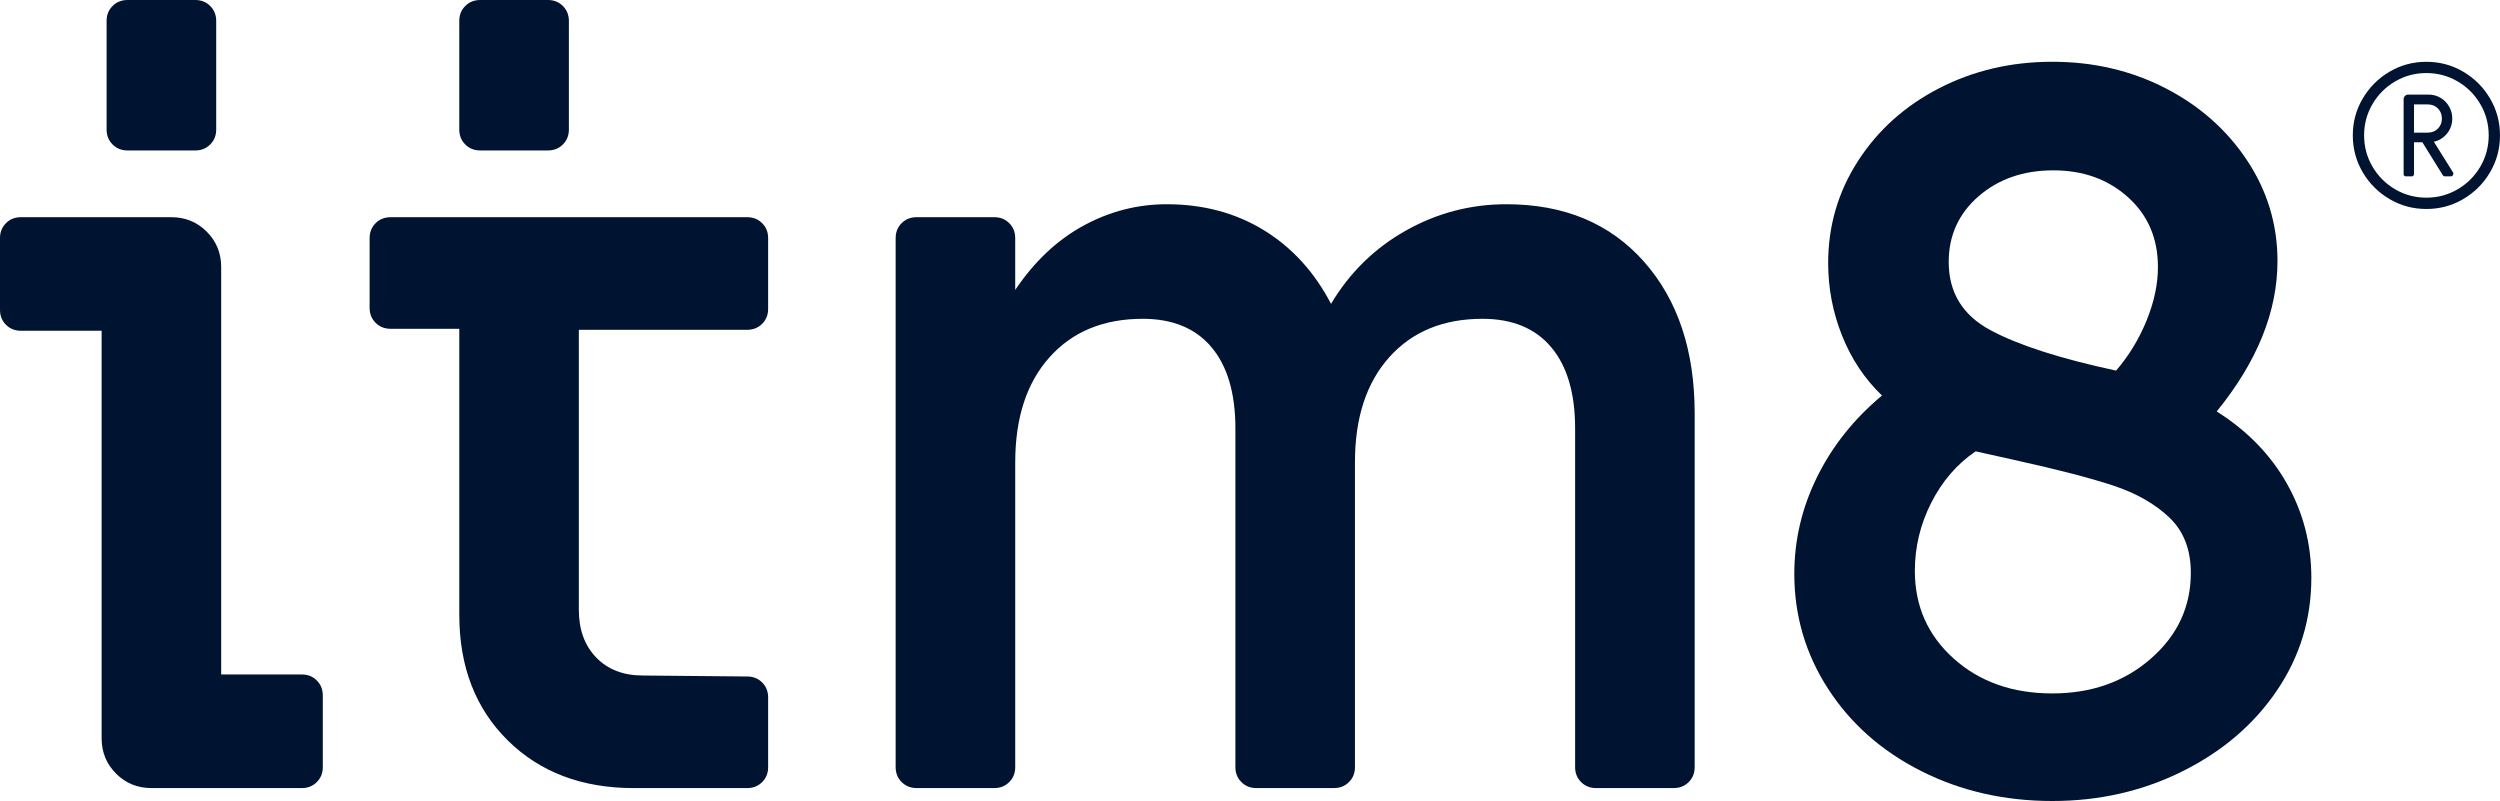 <?xml version="1.0" encoding="UTF-8"?><svg id="Layer_1" xmlns="http://www.w3.org/2000/svg" viewBox="0 0 196.079 62.825"><defs><style>.cls-1{fill:#001330;}</style></defs><path class="cls-1" d="M70.717,61.34c-.313-.312-.47-.703-.47-1.172V18.675c0-.468.157-.859.47-1.172.312-.313.703-.468,1.172-.468h6.095c.469,0,.859.156,1.172.468.312.313.469.704.469,1.172v4.064c1.51-2.24,3.294-3.92,5.353-5.04,2.057-1.119,4.231-1.68,6.524-1.68,2.864,0,5.404.678,7.618,2.032,2.214,1.355,3.972,3.282,5.275,5.782,1.457-2.448,3.411-4.362,5.861-5.743,2.448-1.38,5.079-2.071,7.891-2.071,4.533,0,8.127,1.499,10.784,4.493,2.657,2.996,3.985,6.968,3.985,11.916v27.74c0,.47-.156.86-.469,1.172-.313.313-.703.47-1.172.47h-6.096c-.468,0-.859-.157-1.172-.47-.312-.312-.468-.703-.468-1.172v-26.568c0-2.76-.625-4.883-1.876-6.368-1.25-1.485-3.047-2.227-5.391-2.227-3.075,0-5.509,1.005-7.306,3.009-1.797,2.006-2.695,4.754-2.695,8.243v23.911c0,.47-.156.86-.469,1.172-.313.313-.703.47-1.173.47h-6.094c-.469,0-.86-.157-1.172-.47-.313-.312-.469-.703-.469-1.172v-26.568c0-2.76-.626-4.883-1.875-6.368-1.25-1.485-3.048-2.227-5.392-2.227-3.074,0-5.509,1.005-7.306,3.009-1.797,2.006-2.695,4.754-2.695,8.243v23.911c0,.47-.157.86-.469,1.172-.313.313-.703.47-1.172.47h-6.095c-.469,0-.86-.157-1.172-.47"/><path class="cls-1" d="M168.352,25.161c.598-1.458.898-2.864.898-4.22,0-2.239-.781-4.063-2.344-5.47-1.563-1.407-3.516-2.11-5.861-2.11s-4.298.678-5.86,2.032c-1.563,1.355-2.344,3.074-2.344,5.157,0,2.396,1.094,4.18,3.283,5.352,2.188,1.172,5.47,2.227,9.845,3.165.989-1.145,1.785-2.448,2.384-3.907M168.704,51.651c2.084-1.823,3.126-4.063,3.126-6.72,0-1.823-.56-3.269-1.68-4.337-1.12-1.067-2.579-1.901-4.375-2.5-1.797-.598-4.467-1.289-8.01-2.07l-2.812-.625c-1.459.99-2.618,2.332-3.478,4.024-.86,1.694-1.29,3.478-1.29,5.353,0,2.762,1.016,5.053,3.047,6.876,2.032,1.824,4.61,2.735,7.736,2.735,3.074,0,5.652-.911,7.736-2.735M150.693,60.481c-3.1-1.563-5.536-3.712-7.306-6.447-1.771-2.735-2.657-5.743-2.657-9.025,0-2.657.598-5.197,1.797-7.618,1.198-2.423,2.891-4.544,5.079-6.369-1.355-1.301-2.397-2.864-3.126-4.688-.73-1.823-1.094-3.724-1.094-5.704,0-2.917.781-5.587,2.344-8.01,1.563-2.422,3.685-4.323,6.369-5.704,2.682-1.38,5.638-2.071,8.869-2.071s6.186.691,8.869,2.071c2.682,1.38,4.817,3.27,6.407,5.665,1.588,2.397,2.383,5.028,2.383,7.892,0,3.96-1.589,7.892-4.767,11.799,2.396,1.511,4.232,3.399,5.509,5.665,1.276,2.265,1.914,4.727,1.914,7.384,0,3.23-.898,6.173-2.695,8.83-1.798,2.657-4.258,4.767-7.385,6.329-3.125,1.563-6.538,2.344-10.236,2.344-3.751,0-7.176-.781-10.275-2.344"/><path class="cls-1" d="M9.104,60.676c-.756-.755-1.133-1.68-1.133-2.774v-31.96H1.641c-.469,0-.86-.156-1.172-.468-.313-.313-.469-.704-.469-1.172v-5.627c0-.468.156-.859.469-1.172.313-.313.703-.468,1.172-.468h11.799c1.094,0,2.018.379,2.774,1.133.755.756,1.133,1.68,1.133,2.774v31.959h6.329c.469,0,.86.156,1.172.47.313.312.469.703.469,1.172v5.625c0,.47-.156.86-.469,1.172-.313.313-.703.47-1.172.47h-11.799c-1.094,0-2.02-.378-2.774-1.133"/><path class="cls-1" d="M39.812,58.059c-2.527-2.5-3.789-5.782-3.789-9.846v-22.426h-5.392c-.469,0-.86-.156-1.172-.468-.313-.313-.469-.704-.469-1.172v-5.47c0-.469.156-.86.469-1.172.313-.313.703-.469,1.172-.469h27.974c.469,0,.86.156,1.172.469.313.313.469.703.469,1.172v5.547c0,.47-.156.86-.469,1.172-.313.313-.703.47-1.172.47h-13.206v21.957c0,1.563.455,2.814,1.367,3.751.912.938,2.122,1.407,3.634,1.407l8.205.078c.469,0,.86.156,1.172.468.313.313.469.704.469,1.172v5.47c0,.47-.156.86-.469,1.172-.313.313-.703.47-1.172.47h-8.908c-4.063,0-7.359-1.251-9.885-3.751"/><path class="cls-1" d="M16.957,1.642c0-.47-.156-.86-.47-1.172-.312-.313-.703-.47-1.172-.47h-5.313c-.469,0-.86.156-1.172.47-.313.312-.469.703-.469,1.172v8.517c0,.47.156.86.469,1.172.313.313.703.47,1.172.47h5.313c.47,0,.86-.157,1.172-.47.313-.312.47-.703.47-1.172V1.642Z"/><path class="cls-1" d="M44.618,10.158c0,.47-.156.86-.47,1.172-.312.313-.703.47-1.172.47h-5.313c-.469,0-.86-.157-1.172-.47-.313-.312-.469-.703-.469-1.172V1.642c0-.47.156-.86.469-1.172.313-.313.703-.47,1.172-.47h5.313c.47,0,.86.156,1.172.47.313.312.47.703.47,1.172v8.517Z"/><path class="cls-1" d="M187.413,15.612c-.881-.519-1.581-1.219-2.1-2.1-.519-.881-.779-1.846-.779-2.893s.259-2.012.779-2.893c.519-.881,1.219-1.581,2.1-2.1.881-.519,1.845-.779,2.893-.779s2.012.26,2.893.779c.881.519,1.581,1.219,2.1,2.1.519.881.779,1.846.779,2.893s-.26,2.012-.779,2.893c-.519.881-1.219,1.581-2.1,2.1-.881.519-1.846.779-2.893.779s-2.013-.26-2.893-.779ZM192.757,14.847c.748-.438,1.341-1.031,1.779-1.779.438-.748.657-1.565.657-2.451s-.219-1.703-.657-2.451c-.438-.748-1.031-1.341-1.779-1.779-.748-.438-1.565-.657-2.45-.657s-1.703.219-2.451.657c-.748.438-1.341,1.031-1.779,1.779-.438.748-.657,1.565-.657,2.451s.219,1.703.657,2.451c.438.748,1.031,1.341,1.779,1.779.748.438,1.565.657,2.451.657s1.703-.219,2.45-.657ZM188.57,13.783c-.033-.033-.05-.074-.05-.122v-5.887c0-.095.036-.179.107-.25s.155-.107.25-.107h1.586c.343,0,.657.084.943.25.286.167.512.395.679.686.167.291.25.603.25.936,0,.448-.136.841-.407,1.179-.272.338-.617.555-1.036.65l1.5,2.4c.019.019.029.052.029.1,0,.057-.019.107-.057.15-.038.043-.086.064-.143.064h-.457c-.076,0-.138-.038-.186-.114l-1.586-2.558h-.657v2.501c0,.038-.017.076-.05.114-.033.038-.069.057-.107.057h-.486c-.048,0-.088-.016-.121-.05ZM190.407,10.403c.324,0,.591-.105.8-.314s.314-.472.314-.786c0-.324-.105-.591-.314-.8-.21-.209-.477-.314-.8-.314h-1.072v2.215h1.072Z"/></svg>